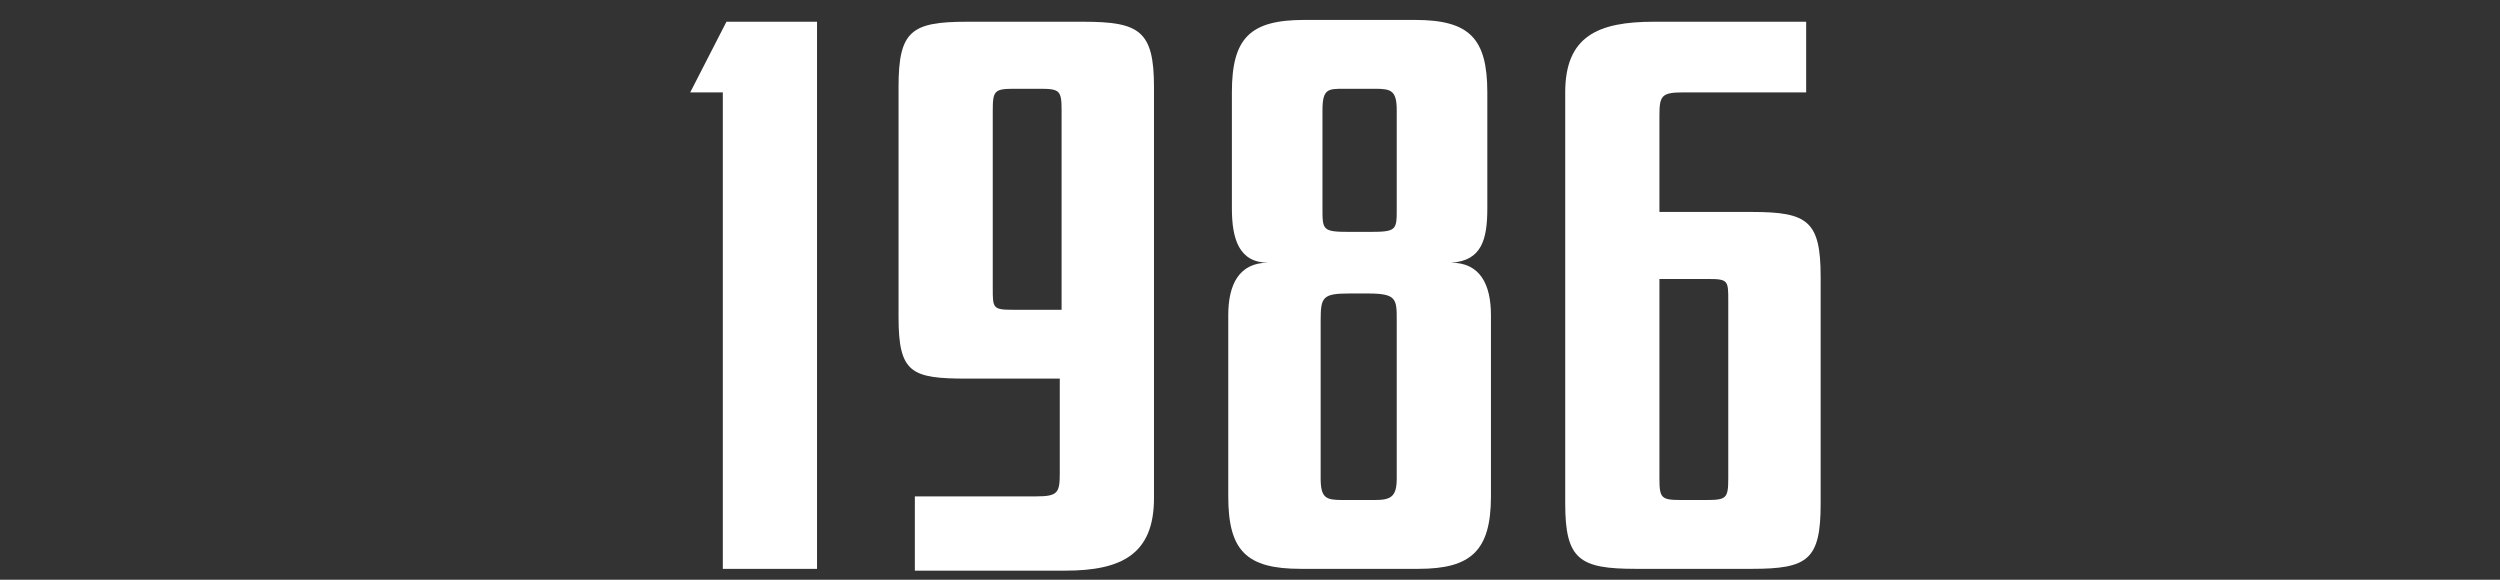 <?xml version="1.0" encoding="utf-8"?>
<!-- Generator: Adobe Illustrator 21.1.0, SVG Export Plug-In . SVG Version: 6.00 Build 0)  -->
<svg version="1.0" id="Camada_1" xmlns="http://www.w3.org/2000/svg" xmlns:xlink="http://www.w3.org/1999/xlink" x="0px" y="0px"
	 width="138px" height="32px" viewBox="0 0 138 32" style="enable-background:new 0 0 138 32;" xml:space="preserve">
<rect x="0" y="0" width="138" height="32" fill="#333333" stroke="none"/>
<style type="text/css">
	.st0{fill:#FFFFFF;}
</style>
<g>
	<path class="st0" d="M39.9,5.1h-1.8l2-3.9h5v30.2h-5.2V5.1z"/>
	<path class="st0" d="M50.5,27.4h6.7c1.2,0,1.3-0.2,1.3-1.3v-5.2h-5.1c-3.1,0-3.8-0.3-3.8-3.4V4.8c0-3.1,0.7-3.6,3.8-3.6h6.4
		c3.1,0,3.9,0.5,3.9,3.6v22.7c0,3.1-1.8,4-4.9,4h-8.3V27.4z M58.6,6.1c0-1.1-0.1-1.2-1.2-1.2H56c-1.1,0-1.2,0.1-1.2,1.2v9.8
		c0,1.1,0,1.2,1.1,1.2h2.7V6.1z"/>
	<path class="st0" d="M67.8,27.4v-10c0-1.7,0.6-2.9,2.2-2.9c-1.6,0-2-1.3-2-3V5.1c0-3,1-4,4-4h6.1c3,0,4,1,4,4v6.4
		c0,1.7-0.3,2.9-2,3c1.6,0,2.2,1.2,2.2,2.9v10c0,3-1.1,4-4,4h-6.5C68.8,31.4,67.8,30.4,67.8,27.4z M75.6,12.8c1.5,0,1.5-0.1,1.5-1.3
		V6.1c0-1.1-0.3-1.2-1.2-1.2h-1.7c-0.9,0-1.2,0-1.2,1.2v5.4c0,1.2,0,1.3,1.5,1.3H75.6z M75.9,27.6c0.9,0,1.2-0.2,1.2-1.2v-8.7
		c0-1.2,0-1.5-1.6-1.5h-1c-1.5,0-1.6,0.2-1.6,1.5v8.7c0,1.1,0.3,1.2,1.2,1.2H75.9z"/>
	<path class="st0" d="M86.4,27.8V5.1c0-3.1,1.8-3.9,4.9-3.9h8.4v3.9h-6.8c-1.2,0-1.3,0.2-1.3,1.3v5.3h5.1c3.1,0,3.8,0.5,3.8,3.6
		v12.5c0,3.1-0.7,3.6-3.8,3.6h-6.4C87.2,31.4,86.4,30.9,86.4,27.8z M94.2,27.6c1.1,0,1.2-0.1,1.2-1.2v-9.8c0-1.1,0-1.2-1.1-1.2h-2.7
		v11c0,1.1,0.1,1.2,1.2,1.2H94.2z"/>
</g>
<g>
</g>
<g>
</g>
<g>
</g>
<g>
</g>
<g>
</g>
</svg>
